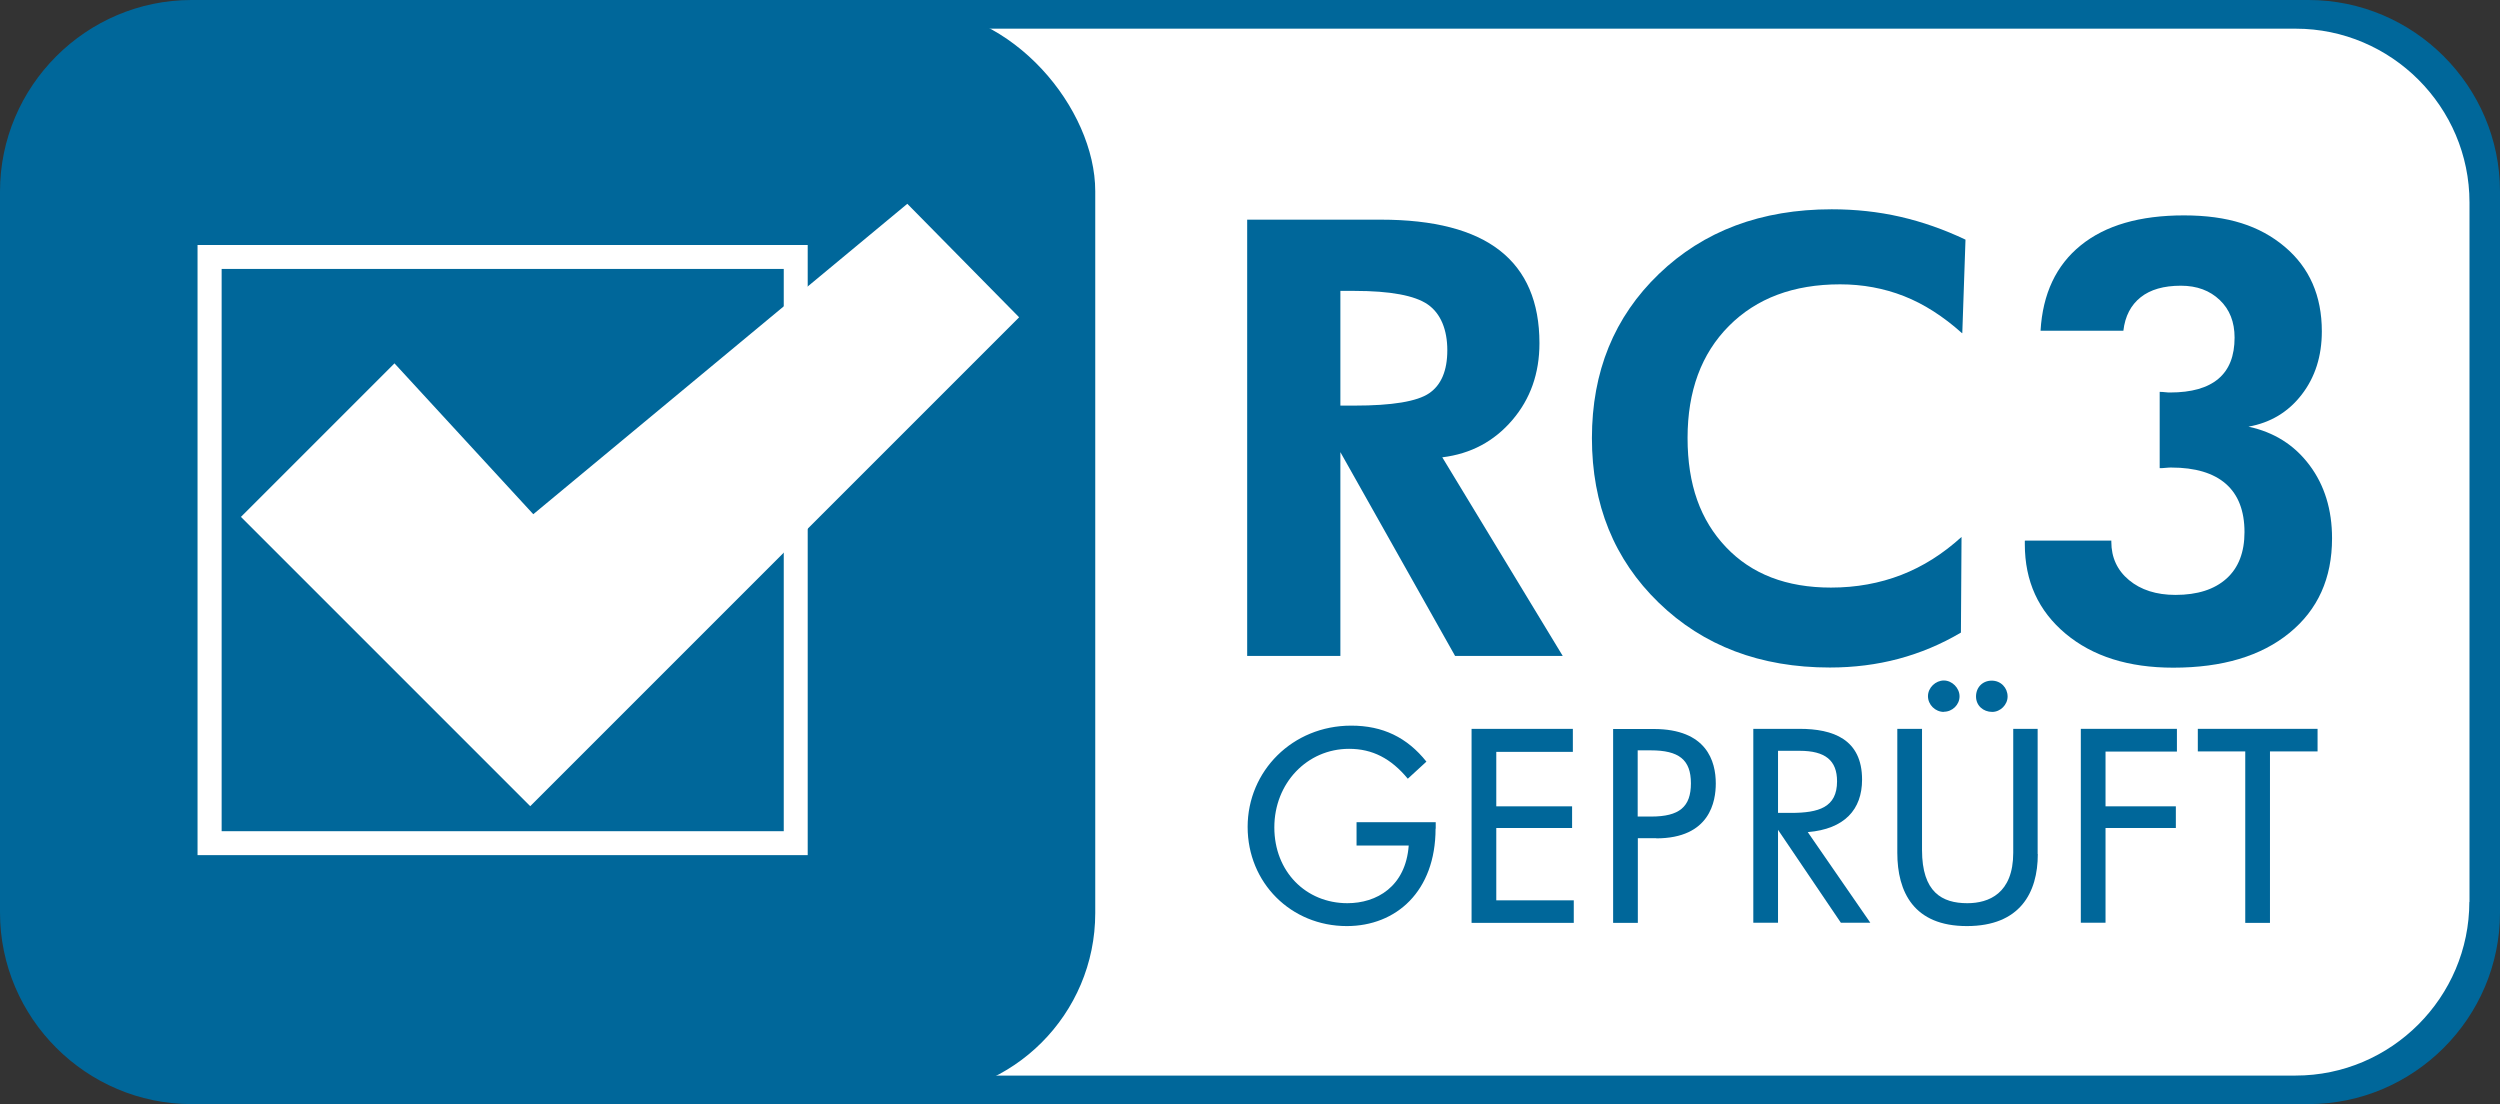 <?xml version="1.0" encoding="UTF-8"?>
<svg id="Ebene_1" xmlns="http://www.w3.org/2000/svg" version="1.1" viewBox="0 0 163.89 72.39">
  <rect x="0" y="0" width="163.89" height="72.39" fill="#333333" stroke="none"/>
  <!-- Generator: Adobe Illustrator 29.2.0, SVG Export Plug-In . SVG Version: 2.1.0 Build 108)  -->
  <defs>
    <style>
      .st0 {
        fill: #00679a;
      }

      .st1 {
        fill: #fff;
      }
    </style>
  </defs>
  <rect class="st1" x="51.47" y=".53" width="111.33" height="71.33" rx="12" ry="12"/>
  <rect class="st0" x=".47" y=".53" width="71.33" height="71.33" rx="12" ry="12"/>
  <g>
    <polygon class="st1" points="34.96 33.71 25.86 23.82 15.8 33.88 15.79 33.88 34.76 52.85 66.81 20.8 59.48 13.36 34.96 33.71"/>
    <path class="st1" d="M12.95,16.06v40h40V16.06H12.95ZM51.38,54.49H14.53V17.63h36.85v36.85Z"/>
  </g>
  <path class="st0" d="M151.33,0H12.56C5.65,0,0,5.65,0,12.56v47.26c0,6.91,5.65,12.56,12.56,12.56h138.77c6.91,0,12.56-5.65,12.56-12.56V12.56c0-6.91-5.65-12.56-12.56-12.56ZM161.88,59.12c0,6.26-5.12,11.39-11.39,11.39H13.4c-6.26,0-11.39-5.12-11.39-11.39V13.26C2.01,7,7.13,1.88,13.4,1.88h137.1c6.26,0,11.39,5.12,11.39,11.39v45.86Z"/>
  <g>
    <path class="st0" d="M102.44,43h-7.05l-7.52-13.36v13.36h-6.11V14.4h8.75c3.48,0,6.08.67,7.81,2.02,1.73,1.35,2.6,3.38,2.6,6.08,0,1.97-.59,3.65-1.78,5.04-1.19,1.39-2.71,2.21-4.59,2.44l7.89,13.01ZM87.87,26.59h.92c2.47,0,4.11-.27,4.9-.81.79-.54,1.19-1.48,1.19-2.82s-.43-2.41-1.28-3c-.85-.59-2.46-.89-4.81-.89h-.92v7.52Z"/>
    <path class="st0" d="M128.62,21.84c-1.24-1.11-2.51-1.92-3.81-2.43-1.3-.51-2.7-.77-4.18-.77-3.05,0-5.48.91-7.29,2.73-1.81,1.82-2.71,4.27-2.71,7.34s.84,5.39,2.52,7.16,3.97,2.65,6.88,2.65c1.65,0,3.19-.28,4.61-.83,1.42-.55,2.73-1.38,3.95-2.49l-.04,6.27c-1.3.77-2.67,1.34-4.09,1.72s-2.93.57-4.5.57c-4.56,0-8.3-1.42-11.22-4.25-2.92-2.83-4.38-6.43-4.38-10.79s1.46-7.94,4.39-10.76,6.71-4.24,11.33-4.24c1.55,0,3.05.16,4.49.49s2.87.83,4.28,1.5l-.21,6.13Z"/>
    <path class="st0" d="M132.77,35.44h5.64v.08c0,1.03.39,1.87,1.16,2.51s1.79.97,3.04.97c1.45,0,2.56-.36,3.35-1.07s1.18-1.73,1.18-3.05c0-1.39-.41-2.45-1.22-3.16s-2.01-1.07-3.58-1.07c-.08,0-.2,0-.37.02s-.3.02-.39.02v-5c.08,0,.2,0,.35.02s.27.02.33.02c1.41,0,2.46-.3,3.17-.9s1.06-1.5,1.06-2.7c0-1.02-.32-1.84-.97-2.46s-1.49-.94-2.55-.94c-1.12,0-2,.25-2.64.76s-1.02,1.24-1.13,2.19h-5.43c.14-2.42,1.02-4.29,2.64-5.6s3.87-1.96,6.76-1.96,4.97.68,6.6,2.05,2.44,3.22,2.44,5.55c0,1.63-.44,3.01-1.32,4.15s-2.04,1.84-3.49,2.1c1.68.36,3.01,1.2,4,2.52s1.48,2.92,1.48,4.8c0,2.62-.93,4.68-2.79,6.2s-4.4,2.28-7.62,2.28c-2.93,0-5.28-.74-7.06-2.23s-2.67-3.44-2.67-5.86v-.23Z"/>
  </g>
  <g>
    <path class="st0" d="M94.11,54.32c0,4.12-2.59,6.39-5.82,6.39-3.66,0-6.5-2.84-6.5-6.5s2.94-6.64,6.79-6.64c2.07,0,3.66.77,4.93,2.36l-1.22,1.12c-1.1-1.33-2.32-1.96-3.85-1.96-2.75,0-4.9,2.25-4.9,5.15s2.07,4.97,4.79,4.97c1.91,0,3.82-1.08,4.02-3.78h-3.42v-1.53h5.19v.43Z"/>
    <path class="st0" d="M96.47,60.49v-12.71h6.64v1.51h-5.02v3.57h4.97v1.42h-4.97v4.74h5.08v1.48h-6.7Z"/>
    <path class="st0" d="M108.58,54.95h-1.21v5.55h-1.62v-12.71h2.66c3.48,0,4.07,2.12,4.07,3.57,0,1.15-.36,3.6-3.91,3.6ZM108.22,49.19h-.86v4.34h.88c1.85,0,2.61-.63,2.61-2.18s-.79-2.16-2.63-2.16Z"/>
    <path class="st0" d="M120.68,60.49l-4.12-6.09v6.09h-1.62v-12.71h3.03c2.2,0,4.1.68,4.1,3.33,0,1.96-1.15,3.24-3.56,3.44l4.1,5.94h-1.93ZM117.98,49.22h-1.42v4.07h.85c1.82,0,3.02-.36,3.02-2.07,0-1.37-.77-2-2.45-2Z"/>
    <path class="st0" d="M133.59,55.99c0,2.54-1.17,4.72-4.65,4.72s-4.56-2.23-4.56-4.81v-8.12h1.62v7.94c0,2.77,1.31,3.49,2.97,3.49,1.4,0,3.01-.63,3.01-3.31v-8.12h1.6v8.21ZM127.43,46.67c-.56,0-1.04-.47-1.04-1.03s.5-1.03,1.04-1.03,1.03.49,1.03,1.04-.47,1.01-1.03,1.01ZM130.6,46.67c-.58,0-1.06-.41-1.06-1.01s.43-1.04,1.03-1.04,1.04.47,1.04,1.04c0,.54-.47,1.01-1.01,1.01Z"/>
    <path class="st0" d="M138.03,49.28v3.58h4.61v1.42h-4.61v6.21h-1.62v-12.71h6.3v1.49h-4.68Z"/>
    <path class="st0" d="M148.81,49.26v11.24h-1.62v-11.24h-3.11v-1.48h7.85v1.48h-3.11Z"/>
  </g>
</svg>